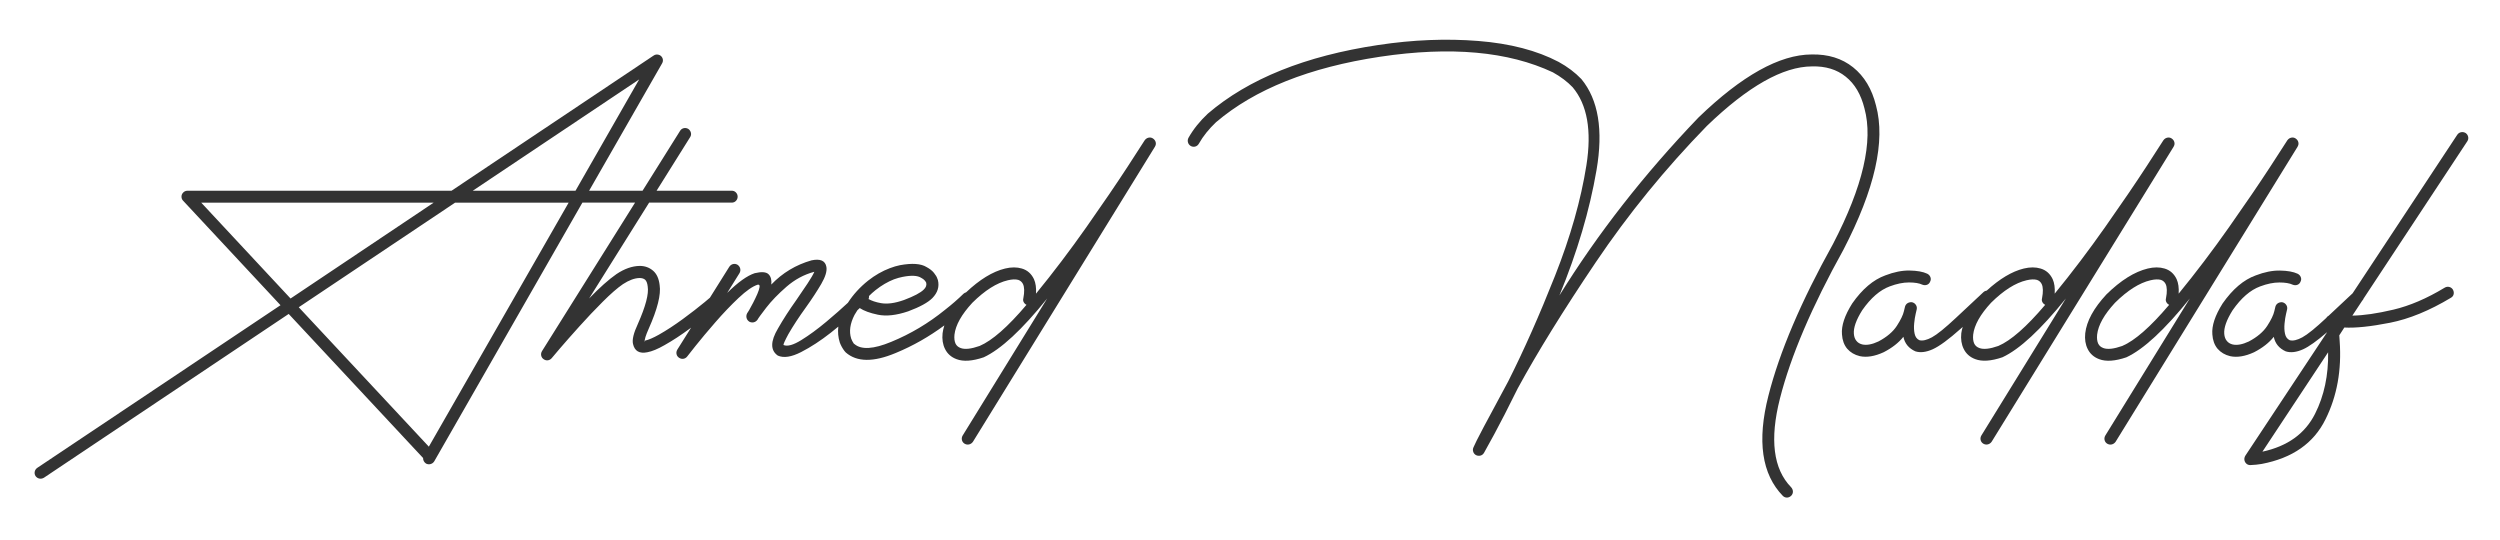<?xml version="1.0" encoding="utf-8"?>
<!-- Generator: Adobe Illustrator 16.0.0, SVG Export Plug-In . SVG Version: 6.00 Build 0)  -->
<!DOCTYPE svg PUBLIC "-//W3C//DTD SVG 1.1//EN" "http://www.w3.org/Graphics/SVG/1.1/DTD/svg11.dtd">
<svg version="1.1" id="Layer_1" xmlns="http://www.w3.org/2000/svg" xmlns:xlink="http://www.w3.org/1999/xlink" x="0px" y="0px"
	 width="196.75px" height="42.5px" viewBox="0 0 196.75 42.5" enable-background="new 0 0 196.75 42.5" xml:space="preserve">
<g>
	<path fill="#333333" d="M90.732,10.894c-0.107-0.068-0.223-0.088-0.344-0.059c-0.123,0.029-0.223,0.098-0.301,0.205
		c-0.039,0.068-0.486,0.759-1.34,2.073c-0.855,1.313-1.932,2.893-3.23,4.739s-2.627,3.599-3.984,5.259
		c0.029-0.459-0.024-0.84-0.161-1.143c-0.205-0.43-0.522-0.708-0.952-0.835c-0.391-0.117-0.83-0.117-1.318,0
		c-0.989,0.24-2.013,0.874-3.072,1.875c-0.07,0.02-0.136,0.05-0.195,0.103c-0.449,0.44-0.938,0.864-1.465,1.274
		c-1.299,1.055-2.71,1.895-4.233,2.52c-1.387,0.576-2.349,0.635-2.886,0.176c-0.02-0.02-0.039-0.033-0.059-0.043
		c-0.088-0.127-0.156-0.26-0.205-0.396c-0.176-0.557-0.088-1.176,0.264-1.859c0.068-0.125,0.148-0.244,0.225-0.365
		c0.066-0.063,0.127-0.118,0.185-0.173c0.331,0.218,0.803,0.393,1.429,0.522c0.658,0.137,1.452,0.049,2.38-0.264
		c0.918-0.342,1.553-0.688,1.904-1.04c0.42-0.43,0.566-0.903,0.439-1.421c-0.01-0.039-0.024-0.078-0.044-0.117
		c-0.039-0.127-0.127-0.276-0.264-0.447s-0.332-0.325-0.586-0.461c-0.439-0.273-1.138-0.322-2.095-0.146
		c-0.244,0.049-0.508,0.127-0.791,0.234c-0.596,0.225-1.167,0.552-1.714,0.981c-0.647,0.517-1.175,1.1-1.591,1.744
		c-0.477,0.444-1.035,0.938-1.69,1.486c-0.693,0.581-1.353,1.064-1.978,1.45s-1.089,0.516-1.392,0.389
		c-0.02-0.02,0.005-0.105,0.073-0.257s0.171-0.354,0.308-0.608c0.371-0.645,0.835-1.352,1.392-2.123
		c0.469-0.654,0.866-1.263,1.194-1.824c0.326-0.562,0.461-1.008,0.402-1.34c-0.088-0.488-0.479-0.659-1.172-0.513
		c-1.23,0.352-2.285,0.986-3.164,1.904c0.039-0.361-0.034-0.632-0.22-0.813s-0.547-0.208-1.084-0.081
		c-0.596,0.195-1.318,0.713-2.168,1.553l0.967-1.553c0.068-0.117,0.088-0.237,0.059-0.359s-0.098-0.222-0.205-0.3
		c-0.117-0.068-0.237-0.088-0.358-0.059c-0.123,0.029-0.223,0.103-0.301,0.22L55.87,23.43c-0.117,0.101-0.248,0.212-0.411,0.347
		c-0.488,0.405-1.063,0.85-1.721,1.333c-0.66,0.483-1.292,0.896-1.897,1.237c-0.439,0.244-0.791,0.396-1.055,0.455
		c-0.01,0-0.018,0.004-0.022,0.014s-0.007,0.02-0.007,0.029s0,0.025,0,0.045v0.014l-0.015-0.014
		c-0.029-0.146,0.073-0.484,0.308-1.012c0.693-1.553,0.981-2.7,0.864-3.442c-0.059-0.508-0.229-0.884-0.513-1.128
		c-0.293-0.254-0.645-0.381-1.055-0.381c-0.596,0.01-1.206,0.225-1.831,0.645c-0.605,0.42-1.323,1.06-2.153,1.919l4.725-7.544h6.497
		c0.137,0,0.248-0.046,0.336-0.139s0.133-0.203,0.133-0.33s-0.045-0.237-0.133-0.33s-0.199-0.139-0.336-0.139h-5.91l2.642-4.219
		c0.068-0.107,0.088-0.222,0.059-0.344s-0.098-0.222-0.205-0.3c-0.117-0.068-0.237-0.088-0.359-0.059s-0.217,0.098-0.285,0.205
		l-2.956,4.717h-4.206l5.742-10.02c0.068-0.117,0.084-0.237,0.051-0.359c-0.035-0.122-0.109-0.217-0.227-0.286
		c-0.186-0.088-0.357-0.073-0.514,0.044L35.537,15.01H14.766c-0.137,0-0.252,0.046-0.344,0.139c-0.094,0.093-0.139,0.203-0.139,0.33
		c0,0.137,0.053,0.254,0.16,0.352l7.633,8.189L2.93,36.822C2.822,36.9,2.757,37,2.732,37.123c-0.024,0.121-0.002,0.236,0.066,0.344
		c0.078,0.107,0.178,0.172,0.301,0.197c0.121,0.023,0.24,0.002,0.357-0.066l19.264-12.891l10.576,11.338
		c0,0.186,0.078,0.332,0.234,0.439c0.117,0.059,0.236,0.07,0.359,0.037c0.121-0.035,0.217-0.105,0.285-0.213l11.66-20.361h4.146
		l-7.326,11.689c-0.068,0.117-0.088,0.237-0.059,0.359s0.098,0.217,0.205,0.285s0.218,0.094,0.33,0.074s0.207-0.074,0.285-0.162
		c0.02-0.029,0.234-0.283,0.645-0.762s0.921-1.057,1.531-1.735c0.609-0.679,1.225-1.328,1.846-1.948
		c0.619-0.62,1.149-1.082,1.589-1.384c0.479-0.313,0.913-0.474,1.304-0.483c0.186,0,0.332,0.044,0.439,0.132
		c0.107,0.098,0.176,0.273,0.205,0.527c0.098,0.586-0.161,1.572-0.776,2.958c-0.332,0.713-0.459,1.236-0.381,1.568
		c0.127,0.566,0.503,0.785,1.128,0.658c0.371-0.068,0.82-0.254,1.348-0.557c0.645-0.361,1.315-0.801,2.014-1.318
		c0.03-0.022,0.055-0.042,0.084-0.063l-1.087,1.733c-0.068,0.117-0.088,0.237-0.059,0.359s0.098,0.217,0.205,0.285
		s0.22,0.094,0.337,0.074s0.215-0.078,0.293-0.176c0.02-0.029,0.239-0.309,0.659-0.836s0.938-1.145,1.553-1.853
		s1.226-1.348,1.831-1.919s1.108-0.92,1.509-1.047c0.117-0.02,0.166,0.042,0.146,0.183s-0.078,0.325-0.176,0.549
		s-0.208,0.454-0.329,0.688c-0.123,0.234-0.23,0.433-0.322,0.594c-0.094,0.161-0.145,0.242-0.154,0.242
		c-0.059,0.117-0.073,0.236-0.044,0.358s0.103,0.222,0.22,0.3c0.117,0.059,0.234,0.074,0.352,0.045s0.215-0.098,0.293-0.205
		c0.039-0.088,0.264-0.398,0.674-0.931s0.942-1.084,1.597-1.655s1.382-0.964,2.183-1.179h0.015
		c-0.088,0.205-0.264,0.508-0.527,0.908s-0.562,0.84-0.894,1.318c-0.557,0.781-1.035,1.523-1.436,2.227
		c-0.605,1.016-0.61,1.729-0.015,2.139c0.459,0.205,1.069,0.113,1.831-0.277s1.54-0.898,2.336-1.523
		c0.214-0.168,0.397-0.322,0.593-0.481c-0.05,0.428-0.012,0.848,0.118,1.257c0.088,0.234,0.21,0.455,0.366,0.66
		c0.039,0.039,0.073,0.078,0.103,0.117c0.869,0.762,2.178,0.775,3.926,0.043c1.367-0.563,2.641-1.294,3.832-2.173
		c-0.063,0.209-0.117,0.417-0.14,0.62c-0.049,0.469,0.015,0.879,0.19,1.23c0.186,0.381,0.488,0.65,0.908,0.807
		c0.537,0.205,1.25,0.156,2.139-0.146c1.348-0.625,3.013-2.168,4.995-4.629l-6.65,10.782c-0.068,0.117-0.088,0.236-0.059,0.359
		c0.029,0.121,0.098,0.217,0.205,0.285c0.117,0.068,0.236,0.088,0.359,0.059c0.121-0.029,0.222-0.098,0.3-0.205l14.312-23.204
		l0.015-0.015v-0.015c0.068-0.107,0.088-0.222,0.059-0.344S90.85,10.972,90.732,10.894z M68.385,23.299
		c0.167-0.161,0.333-0.322,0.521-0.467c0.469-0.371,0.952-0.654,1.45-0.85c0.244-0.088,0.469-0.151,0.674-0.19
		c0.693-0.137,1.182-0.112,1.465,0.073c0.117,0.059,0.207,0.125,0.271,0.198s0.105,0.134,0.125,0.183
		c0.049,0.195-0.015,0.376-0.19,0.542c-0.254,0.254-0.771,0.527-1.553,0.821c-0.713,0.254-1.318,0.336-1.816,0.248
		c-0.419-0.074-0.731-0.186-0.978-0.321c0.025-0.06,0.04-0.123,0.04-0.191C68.394,23.329,68.387,23.315,68.385,23.299z
		 M15.836,15.948h18.295l-11.264,7.544L15.836,15.948z M33.75,35.152L23.512,24.18l12.305-8.232h8.936L33.75,35.152z M45.293,15.01
		h-8.086l13.096-8.76L45.293,15.01z M77.095,27.227c-0.664,0.234-1.162,0.289-1.494,0.162c-0.186-0.068-0.317-0.182-0.396-0.338
		c-0.088-0.186-0.117-0.424-0.088-0.717c0.088-0.752,0.557-1.588,1.406-2.506c0.986-0.976,1.919-1.567,2.798-1.772
		c0.332-0.078,0.605-0.088,0.82-0.029c0.166,0.059,0.288,0.166,0.366,0.322c0.117,0.244,0.127,0.62,0.029,1.128
		c-0.029,0.107-0.02,0.208,0.029,0.3s0.122,0.164,0.22,0.213C79.312,25.729,78.081,26.807,77.095,27.227z"/>
	<path fill="#333333" d="M140.083,31.357c0.85-3.34,2.515-7.24,4.995-11.704c2.471-4.766,3.325-8.55,2.563-11.353
		c-0.322-1.299-0.923-2.3-1.802-3.003s-1.968-1.04-3.267-1.011c-2.52,0.01-5.488,1.665-8.906,4.966
		c-4.287,4.473-7.935,9.141-10.942,14.004c1.406-3.418,2.381-6.707,2.922-9.866c0.543-3.159,0.145-5.549-1.193-7.17
		c-0.498-0.518-1.094-0.967-1.787-1.348c-1.709-0.898-3.818-1.448-6.328-1.648s-5.127-0.095-7.852,0.315
		C102.734,4.4,98.257,6.202,95.054,8.946c-0.635,0.596-1.143,1.23-1.523,1.904c-0.059,0.117-0.071,0.237-0.036,0.359
		c0.033,0.122,0.109,0.217,0.227,0.286c0.117,0.059,0.234,0.071,0.352,0.037s0.21-0.11,0.278-0.227
		c0.332-0.586,0.781-1.147,1.348-1.685c3.047-2.598,7.354-4.316,12.92-5.156c5.557-0.83,10.088-0.42,13.594,1.23
		c0.615,0.342,1.133,0.732,1.553,1.172c1.152,1.367,1.514,3.413,1.084,6.138s-1.255,5.63-2.476,8.716
		c-1.221,3.085-2.446,5.849-3.677,8.291c-1.68,3.096-2.588,4.82-2.725,5.172c-0.059,0.117-0.071,0.234-0.036,0.352
		c0.033,0.117,0.104,0.209,0.212,0.277c0.117,0.059,0.236,0.074,0.358,0.045s0.218-0.104,0.286-0.221
		c0.039-0.059,0.305-0.541,0.798-1.449s1.111-2.115,1.854-3.619c1.543-2.832,3.591-6.143,6.145-9.931
		c2.554-3.789,5.467-7.363,8.738-10.723c3.232-3.115,5.991-4.678,8.276-4.688c1.064-0.029,1.948,0.239,2.651,0.806
		c0.713,0.566,1.206,1.401,1.479,2.505c0.703,2.578-0.122,6.133-2.476,10.664c-2.52,4.531-4.214,8.511-5.083,11.939
		c-0.908,3.555-0.527,6.186,1.143,7.895c0.098,0.088,0.207,0.129,0.329,0.125c0.122-0.006,0.232-0.057,0.33-0.154
		c0.088-0.098,0.129-0.207,0.125-0.328c-0.006-0.123-0.052-0.232-0.14-0.33C139.556,36.91,139.263,34.58,140.083,31.357z"/>
	<path fill="#333333" d="M171.065,11.553v-0.015c0.068-0.107,0.088-0.222,0.059-0.344s-0.103-0.222-0.22-0.3
		c-0.107-0.068-0.223-0.088-0.344-0.059c-0.123,0.029-0.223,0.098-0.301,0.205c-0.039,0.068-0.486,0.759-1.34,2.073
		c-0.855,1.313-1.932,2.893-3.23,4.739s-2.627,3.599-3.984,5.259c0.029-0.459-0.024-0.84-0.161-1.143
		c-0.205-0.43-0.522-0.708-0.952-0.835c-0.391-0.117-0.83-0.117-1.318,0c-0.939,0.229-1.913,0.82-2.916,1.736
		c-0.092,0.014-0.18,0.049-0.263,0.125c-0.01,0.01-0.159,0.149-0.446,0.417c-0.289,0.269-0.86,0.804-1.715,1.604
		s-1.484,1.311-1.889,1.53c-0.406,0.22-0.735,0.296-0.989,0.228c-0.195-0.088-0.32-0.257-0.374-0.506s-0.065-0.52-0.036-0.813
		s0.068-0.543,0.117-0.748c0.059-0.234,0.088-0.361,0.088-0.381c0.02-0.127-0.007-0.241-0.081-0.344
		c-0.072-0.103-0.173-0.168-0.3-0.197c-0.127-0.01-0.239,0.014-0.337,0.072s-0.166,0.146-0.205,0.264
		c-0.01,0.029-0.039,0.152-0.088,0.367c-0.068,0.303-0.254,0.688-0.557,1.156s-0.786,0.879-1.45,1.23
		c-0.498,0.234-0.923,0.313-1.274,0.234c-0.195-0.049-0.347-0.141-0.454-0.277c-0.117-0.137-0.186-0.322-0.205-0.557
		c-0.039-0.479,0.181-1.1,0.659-1.861c0.674-0.966,1.396-1.591,2.168-1.875c0.547-0.205,1.05-0.308,1.509-0.308
		s0.811,0.059,1.055,0.176c0.127,0.049,0.249,0.051,0.366,0.007s0.2-0.129,0.249-0.256c0.059-0.117,0.063-0.234,0.015-0.352
		s-0.132-0.205-0.249-0.264c-0.332-0.156-0.794-0.239-1.384-0.249c-0.592-0.01-1.229,0.117-1.912,0.381
		c-0.947,0.342-1.816,1.079-2.607,2.211c-0.596,0.947-0.864,1.758-0.806,2.432c0.029,0.459,0.166,0.836,0.41,1.129
		c0.254,0.293,0.586,0.488,0.996,0.586c0.547,0.117,1.172,0.014,1.875-0.309c0.664-0.342,1.182-0.746,1.553-1.215
		c0.107,0.527,0.42,0.908,0.938,1.143c0.391,0.127,0.847,0.072,1.37-0.162c0.521-0.234,1.257-0.773,2.204-1.618
		c0.057-0.051,0.102-0.091,0.156-0.14c-0.044,0.167-0.094,0.335-0.112,0.498c-0.049,0.469,0.015,0.879,0.19,1.23
		c0.186,0.381,0.488,0.65,0.908,0.807c0.537,0.205,1.25,0.156,2.139-0.146c1.348-0.625,3.013-2.168,4.995-4.629l-6.65,10.782
		c-0.068,0.117-0.088,0.236-0.059,0.359c0.029,0.121,0.098,0.217,0.205,0.285c0.117,0.068,0.236,0.088,0.359,0.059
		c0.121-0.029,0.222-0.098,0.3-0.205l14.312-23.204L171.065,11.553z M157.267,27.227c-0.664,0.234-1.162,0.289-1.494,0.162
		c-0.186-0.068-0.317-0.182-0.396-0.338c-0.088-0.186-0.117-0.424-0.088-0.717c0.088-0.752,0.557-1.588,1.406-2.506
		c0.986-0.976,1.919-1.567,2.798-1.772c0.332-0.078,0.605-0.088,0.82-0.029c0.166,0.059,0.288,0.166,0.366,0.322
		c0.117,0.244,0.127,0.62,0.029,1.128c-0.029,0.107-0.02,0.208,0.029,0.3s0.122,0.164,0.22,0.213
		C159.483,25.729,158.253,26.807,157.267,27.227z"/>
	<path fill="#333333" d="M180.821,11.553v-0.015c0.068-0.107,0.088-0.222,0.059-0.344s-0.103-0.222-0.22-0.3
		c-0.107-0.068-0.223-0.088-0.344-0.059c-0.123,0.029-0.223,0.098-0.301,0.205c-0.039,0.068-0.486,0.759-1.34,2.073
		c-0.855,1.313-1.932,2.893-3.23,4.739s-2.627,3.599-3.984,5.259c0.029-0.459-0.024-0.84-0.161-1.143
		c-0.205-0.43-0.522-0.708-0.952-0.835c-0.391-0.117-0.83-0.117-1.318,0c-1.045,0.254-2.129,0.933-3.252,2.036
		c-1.006,1.084-1.563,2.104-1.67,3.061c-0.049,0.469,0.015,0.879,0.19,1.23c0.186,0.381,0.488,0.65,0.908,0.807
		c0.537,0.205,1.25,0.156,2.139-0.146c1.348-0.625,3.013-2.168,4.995-4.629l-6.65,10.782c-0.068,0.117-0.088,0.236-0.059,0.359
		c0.029,0.121,0.098,0.217,0.205,0.285c0.117,0.068,0.236,0.088,0.359,0.059c0.121-0.029,0.222-0.098,0.3-0.205l14.312-23.204
		L180.821,11.553z M167.022,27.227c-0.664,0.234-1.162,0.289-1.494,0.162c-0.186-0.068-0.317-0.182-0.396-0.338
		c-0.088-0.186-0.117-0.424-0.088-0.717c0.088-0.752,0.557-1.588,1.406-2.506c0.986-0.976,1.919-1.567,2.798-1.772
		c0.332-0.078,0.605-0.088,0.82-0.029c0.166,0.059,0.288,0.166,0.366,0.322c0.117,0.244,0.127,0.62,0.029,1.128
		c-0.029,0.107-0.02,0.208,0.029,0.3s0.122,0.164,0.22,0.213C169.239,25.729,168.009,26.807,167.022,27.227z"/>
	<path fill="#333333" d="M185.904,23.668c0.055-0.055,0.09-0.114,0.114-0.178l8.162-12.376c0.068-0.107,0.09-0.222,0.065-0.344
		s-0.09-0.222-0.197-0.3c-0.117-0.068-0.237-0.09-0.359-0.066s-0.222,0.09-0.3,0.198l-8.24,12.483
		c-0.073,0.068-0.18,0.167-0.351,0.327c-0.268,0.248-0.786,0.734-1.536,1.438c-0.06,0.031-0.112,0.072-0.156,0.13
		c-0.007,0.01-0.009,0.021-0.015,0.03c-0.003,0.002-0.005,0.004-0.008,0.007c-0.854,0.801-1.484,1.311-1.889,1.53
		c-0.406,0.22-0.735,0.296-0.989,0.228c-0.195-0.088-0.32-0.257-0.374-0.506s-0.065-0.52-0.036-0.813s0.068-0.543,0.117-0.748
		c0.059-0.234,0.088-0.361,0.088-0.381c0.02-0.127-0.007-0.241-0.081-0.344c-0.072-0.103-0.173-0.168-0.3-0.197
		c-0.127-0.01-0.239,0.014-0.337,0.072s-0.166,0.146-0.205,0.264c-0.01,0.029-0.039,0.152-0.088,0.367
		c-0.068,0.303-0.254,0.688-0.557,1.156s-0.786,0.879-1.45,1.23c-0.498,0.234-0.923,0.313-1.274,0.234
		c-0.195-0.049-0.347-0.141-0.454-0.277c-0.117-0.137-0.186-0.322-0.205-0.557c-0.039-0.479,0.181-1.1,0.659-1.861
		c0.674-0.966,1.396-1.591,2.168-1.875c0.547-0.205,1.05-0.308,1.509-0.308s0.811,0.059,1.055,0.176
		c0.127,0.049,0.249,0.051,0.366,0.007s0.2-0.129,0.249-0.256c0.059-0.117,0.063-0.234,0.015-0.352s-0.132-0.205-0.249-0.264
		c-0.332-0.156-0.794-0.239-1.384-0.249c-0.592-0.01-1.229,0.117-1.912,0.381c-0.947,0.342-1.816,1.079-2.607,2.211
		c-0.596,0.947-0.864,1.758-0.806,2.432c0.029,0.459,0.166,0.836,0.41,1.129c0.254,0.293,0.586,0.488,0.996,0.586
		c0.547,0.117,1.172,0.014,1.875-0.309c0.664-0.342,1.182-0.746,1.553-1.215c0.107,0.527,0.42,0.908,0.938,1.143
		c0.391,0.127,0.847,0.072,1.37-0.162c0.459-0.206,1.093-0.662,1.881-1.34c0,0.002,0.001,0.005,0.001,0.008l-6.431,9.711
		c-0.068,0.117-0.09,0.236-0.066,0.359c0.025,0.121,0.091,0.223,0.198,0.301c0.098,0.059,0.195,0.082,0.293,0.072
		c0.293-0.01,0.581-0.039,0.864-0.088c2.422-0.459,4.097-1.631,5.024-3.516c0.908-1.826,1.279-3.881,1.113-6.166
		c-0.01-0.146-0.02-0.293-0.029-0.439l0.396-0.615c0.879,0.049,2.075-0.076,3.589-0.374s3.115-0.954,4.805-1.97
		c0.117-0.068,0.188-0.164,0.212-0.286s0.003-0.242-0.065-0.359c-0.068-0.107-0.164-0.176-0.286-0.205s-0.241-0.01-0.358,0.059
		c-1.406,0.85-2.752,1.426-4.036,1.729s-2.36,0.459-3.229,0.469l0.765-1.159C185.895,23.678,185.903,23.67,185.904,23.668z
		 M182.198,32.559c-0.781,1.563-2.163,2.559-4.146,2.988l5.171-7.822C183.253,29.531,182.911,31.143,182.198,32.559z"/>
</g>
</svg>
